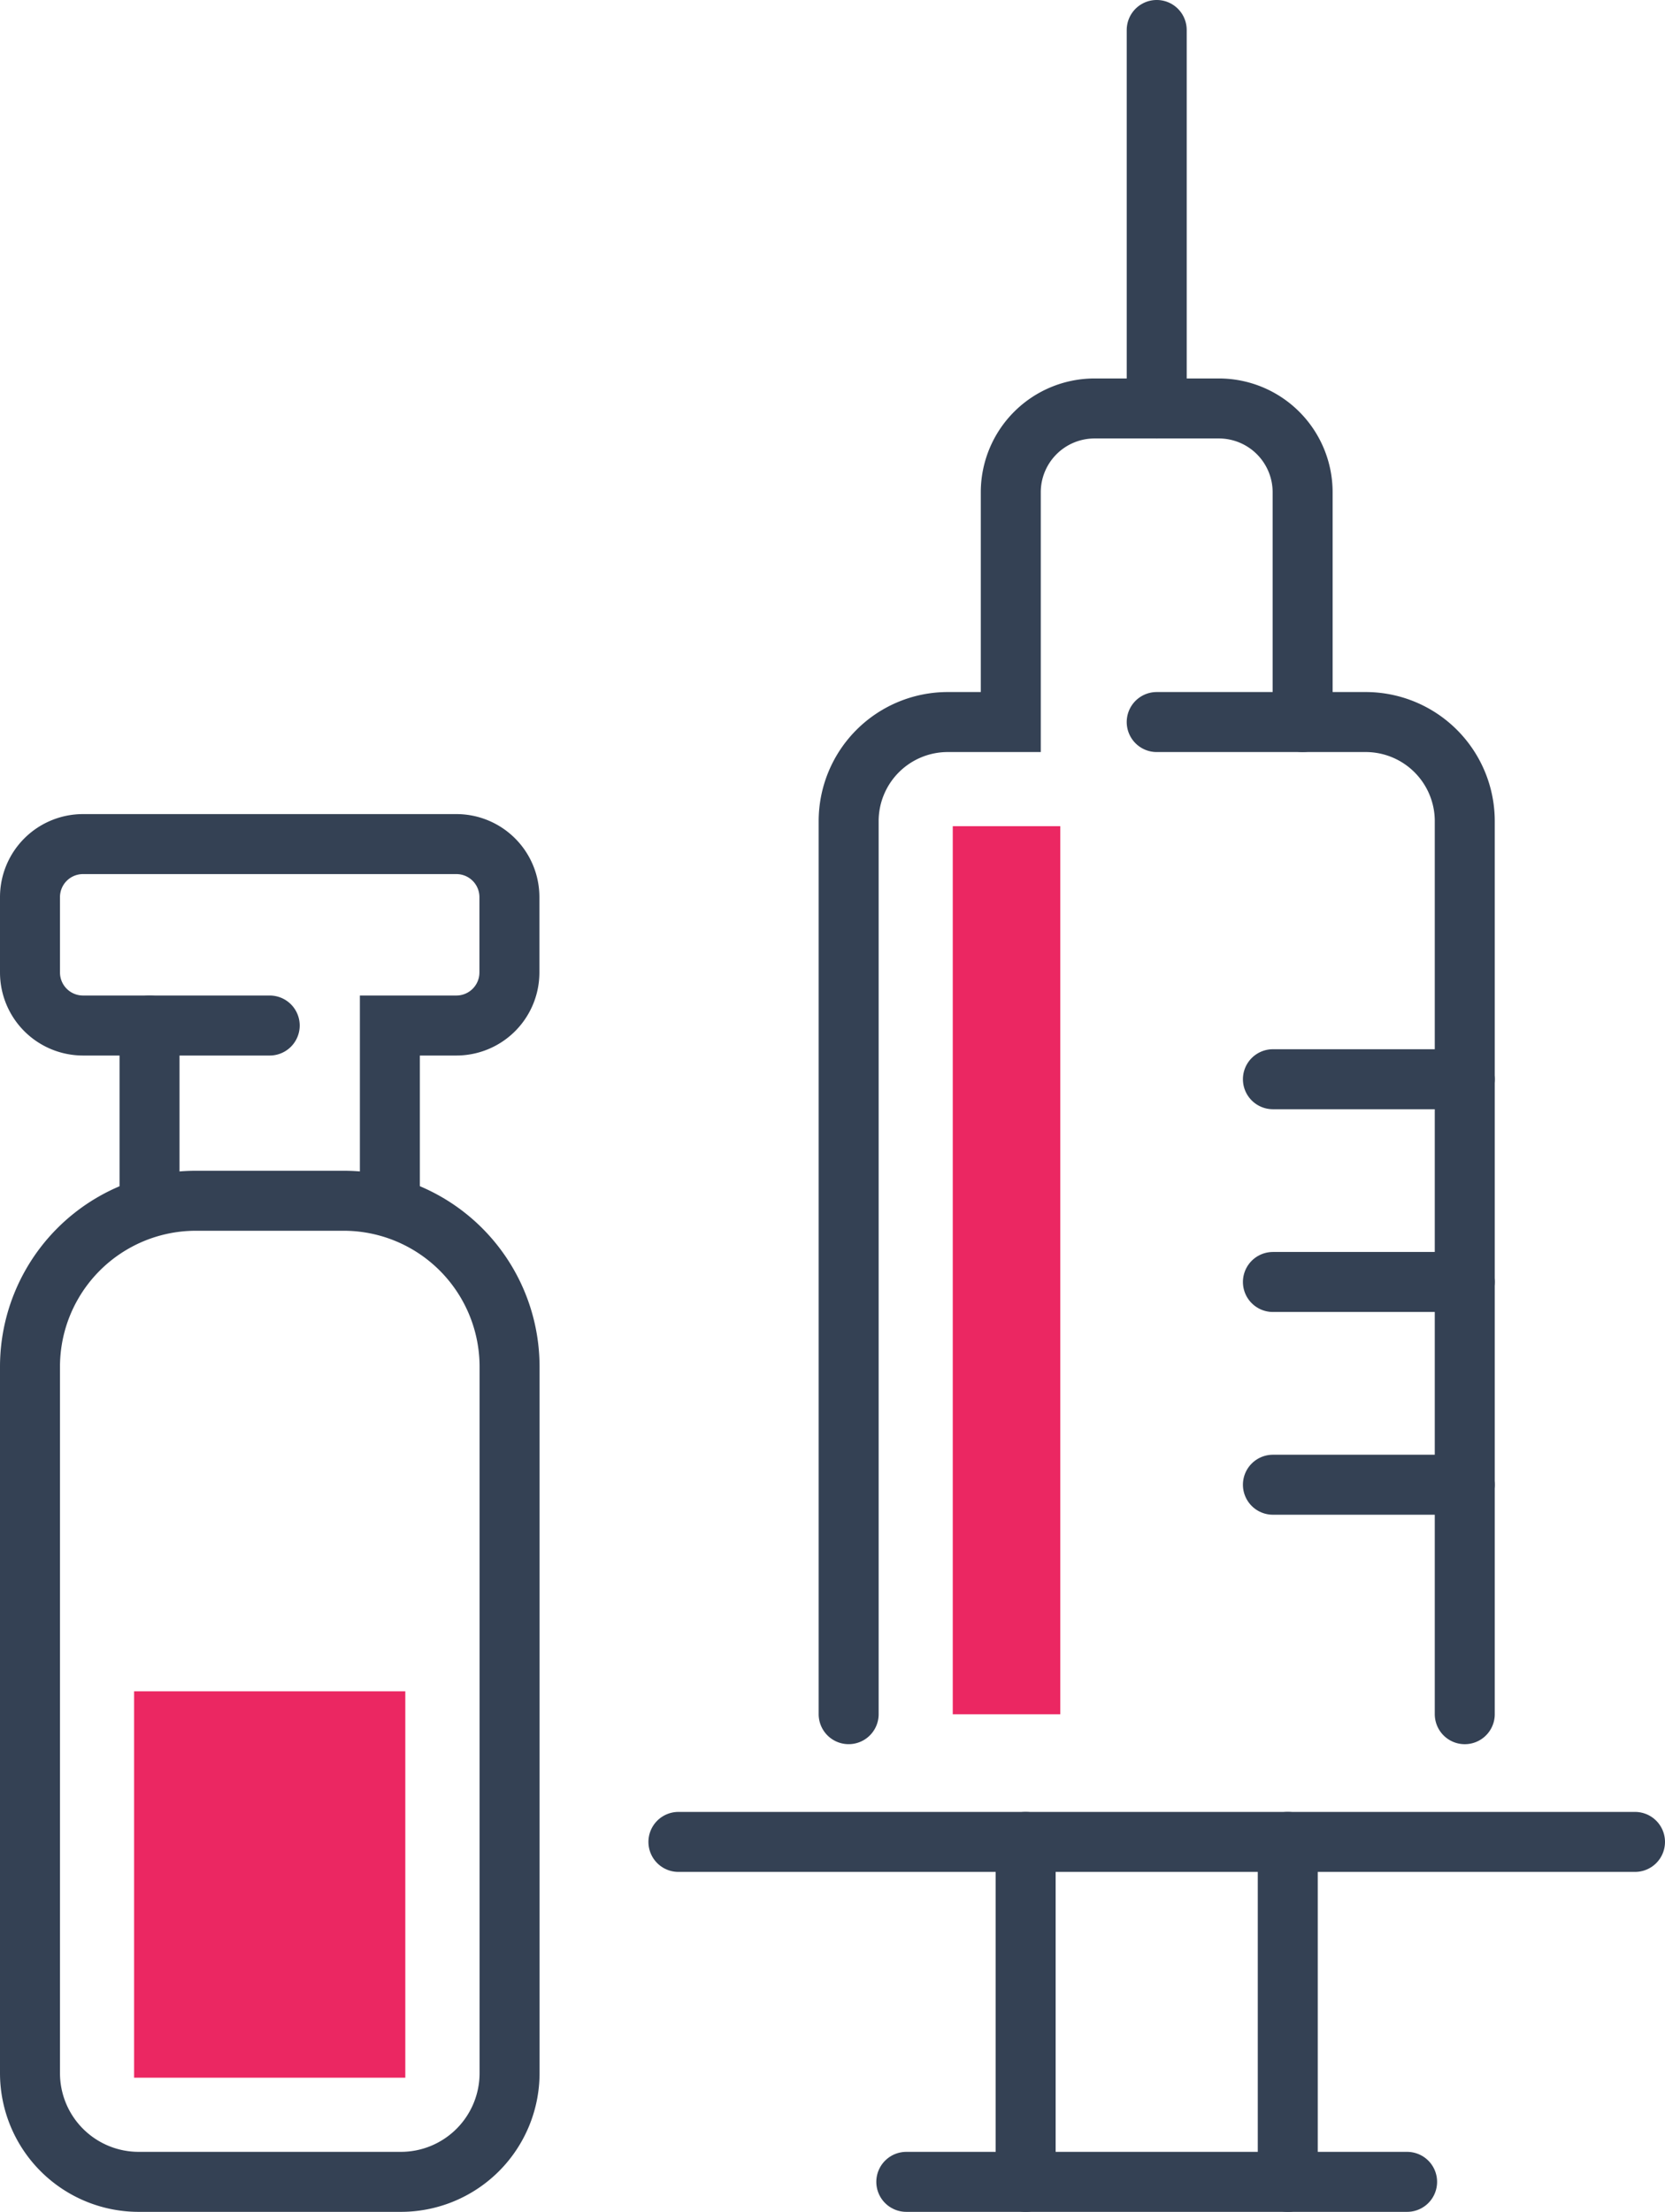 <?xml version="1.0" encoding="UTF-8"?>
<svg xmlns="http://www.w3.org/2000/svg" width="83.278" height="110.587" viewBox="0 0 83.278 110.587">
  <g id="Injectables" transform="translate(-1387.993 -279.695)">
    <path id="Path_4" data-name="Path 4" d="M1469.833,370.665V326.017a4.956,4.956,0,0,0-4.956-4.956h-10.452" transform="translate(-8.577 -5.266)" fill="none" stroke="#344154" stroke-linecap="round" stroke-miterlimit="10" stroke-width="3"></path>
    <path id="Path_5" data-name="Path 5" d="M1436.672,368.278V323.631a4.956,4.956,0,0,1,4.956-4.956h3.153V307.186a4.19,4.19,0,0,1,4.19-4.189h6.218a4.189,4.189,0,0,1,4.189,4.189v11.488" transform="translate(-6.232 -2.88)" fill="none" stroke="#344154" stroke-linecap="round" stroke-miterlimit="10" stroke-width="3"></path>
    <line id="Line_2" data-name="Line 2" y1="18.922" transform="translate(1445.848 281.194)" fill="none" stroke="#344154" stroke-linecap="round" stroke-miterlimit="10" stroke-width="3"></line>
    <line id="Line_3" data-name="Line 3" x2="47.846" transform="translate(1421.925 371.785)" fill="none" stroke="#344154" stroke-linecap="round" stroke-miterlimit="10" stroke-width="3"></line>
    <line id="Line_4" data-name="Line 4" x1="9.596" transform="translate(1451.66 333.653)" fill="none" stroke="#344154" stroke-linecap="round" stroke-miterlimit="10" stroke-width="3"></line>
    <line id="Line_5" data-name="Line 5" x1="9.596" transform="translate(1451.66 343.79)" fill="none" stroke="#344154" stroke-linecap="round" stroke-miterlimit="10" stroke-width="3"></line>
    <line id="Line_6" data-name="Line 6" x1="9.596" transform="translate(1451.66 353.927)" fill="none" stroke="#344154" stroke-linecap="round" stroke-miterlimit="10" stroke-width="3"></line>
    <g id="Group_2" data-name="Group 2" transform="translate(1439.293 371.785)">
      <line id="Line_7" data-name="Line 7" y2="16.997" fill="none" stroke="#344154" stroke-linecap="round" stroke-miterlimit="10" stroke-width="3"></line>
    </g>
    <line id="Line_8" data-name="Line 8" y2="16.997" transform="translate(1452.403 371.785)" fill="none" stroke="#344154" stroke-linecap="round" stroke-miterlimit="10" stroke-width="3"></line>
    <line id="Line_9" data-name="Line 9" x2="25.049" transform="translate(1433.323 388.781)" fill="none" stroke="#344154" stroke-linecap="round" stroke-miterlimit="10" stroke-width="3"></line>
    <path id="Rectangle_27" data-name="Rectangle 27" d="M8.3,0h7.387a8.3,8.3,0,0,1,8.3,8.3V43.616a5.436,5.436,0,0,1-5.436,5.436H5.436A5.436,5.436,0,0,1,0,43.616V8.3A8.3,8.3,0,0,1,8.3,0Z" transform="translate(1389.493 339.729)" fill="none" stroke="#344154" stroke-linecap="round" stroke-miterlimit="10" stroke-width="3"></path>
    <line id="Line_10" data-name="Line 10" y2="8.76" transform="translate(1395.472 330.969)" fill="none" stroke="#344154" stroke-linecap="round" stroke-miterlimit="10" stroke-width="3"></line>
    <path id="Path_6" data-name="Path 6" d="M1401.483,337.163h-9.339a2.652,2.652,0,0,1-2.651-2.651v-3.769a2.651,2.651,0,0,1,2.651-2.651h18.677a2.651,2.651,0,0,1,2.651,2.651v3.769a2.652,2.652,0,0,1-2.651,2.651h-3.328v8.761" transform="translate(0 -6.195)" fill="none" stroke="#344154" stroke-linecap="round" stroke-miterlimit="10" stroke-width="3"></path>
    <rect id="Rectangle_28" data-name="Rectangle 28" width="13.565" height="19.319" transform="translate(1394.7 364.255)" fill="#eb2762"></rect>
    <path id="Path_7" data-name="Path 7" d="M1442.671,327.061v44.4h5.377v-44.4h-5.377Z" transform="translate(-7.024 -6.059)" fill="#eb2762"></path>
  </g>
</svg>
